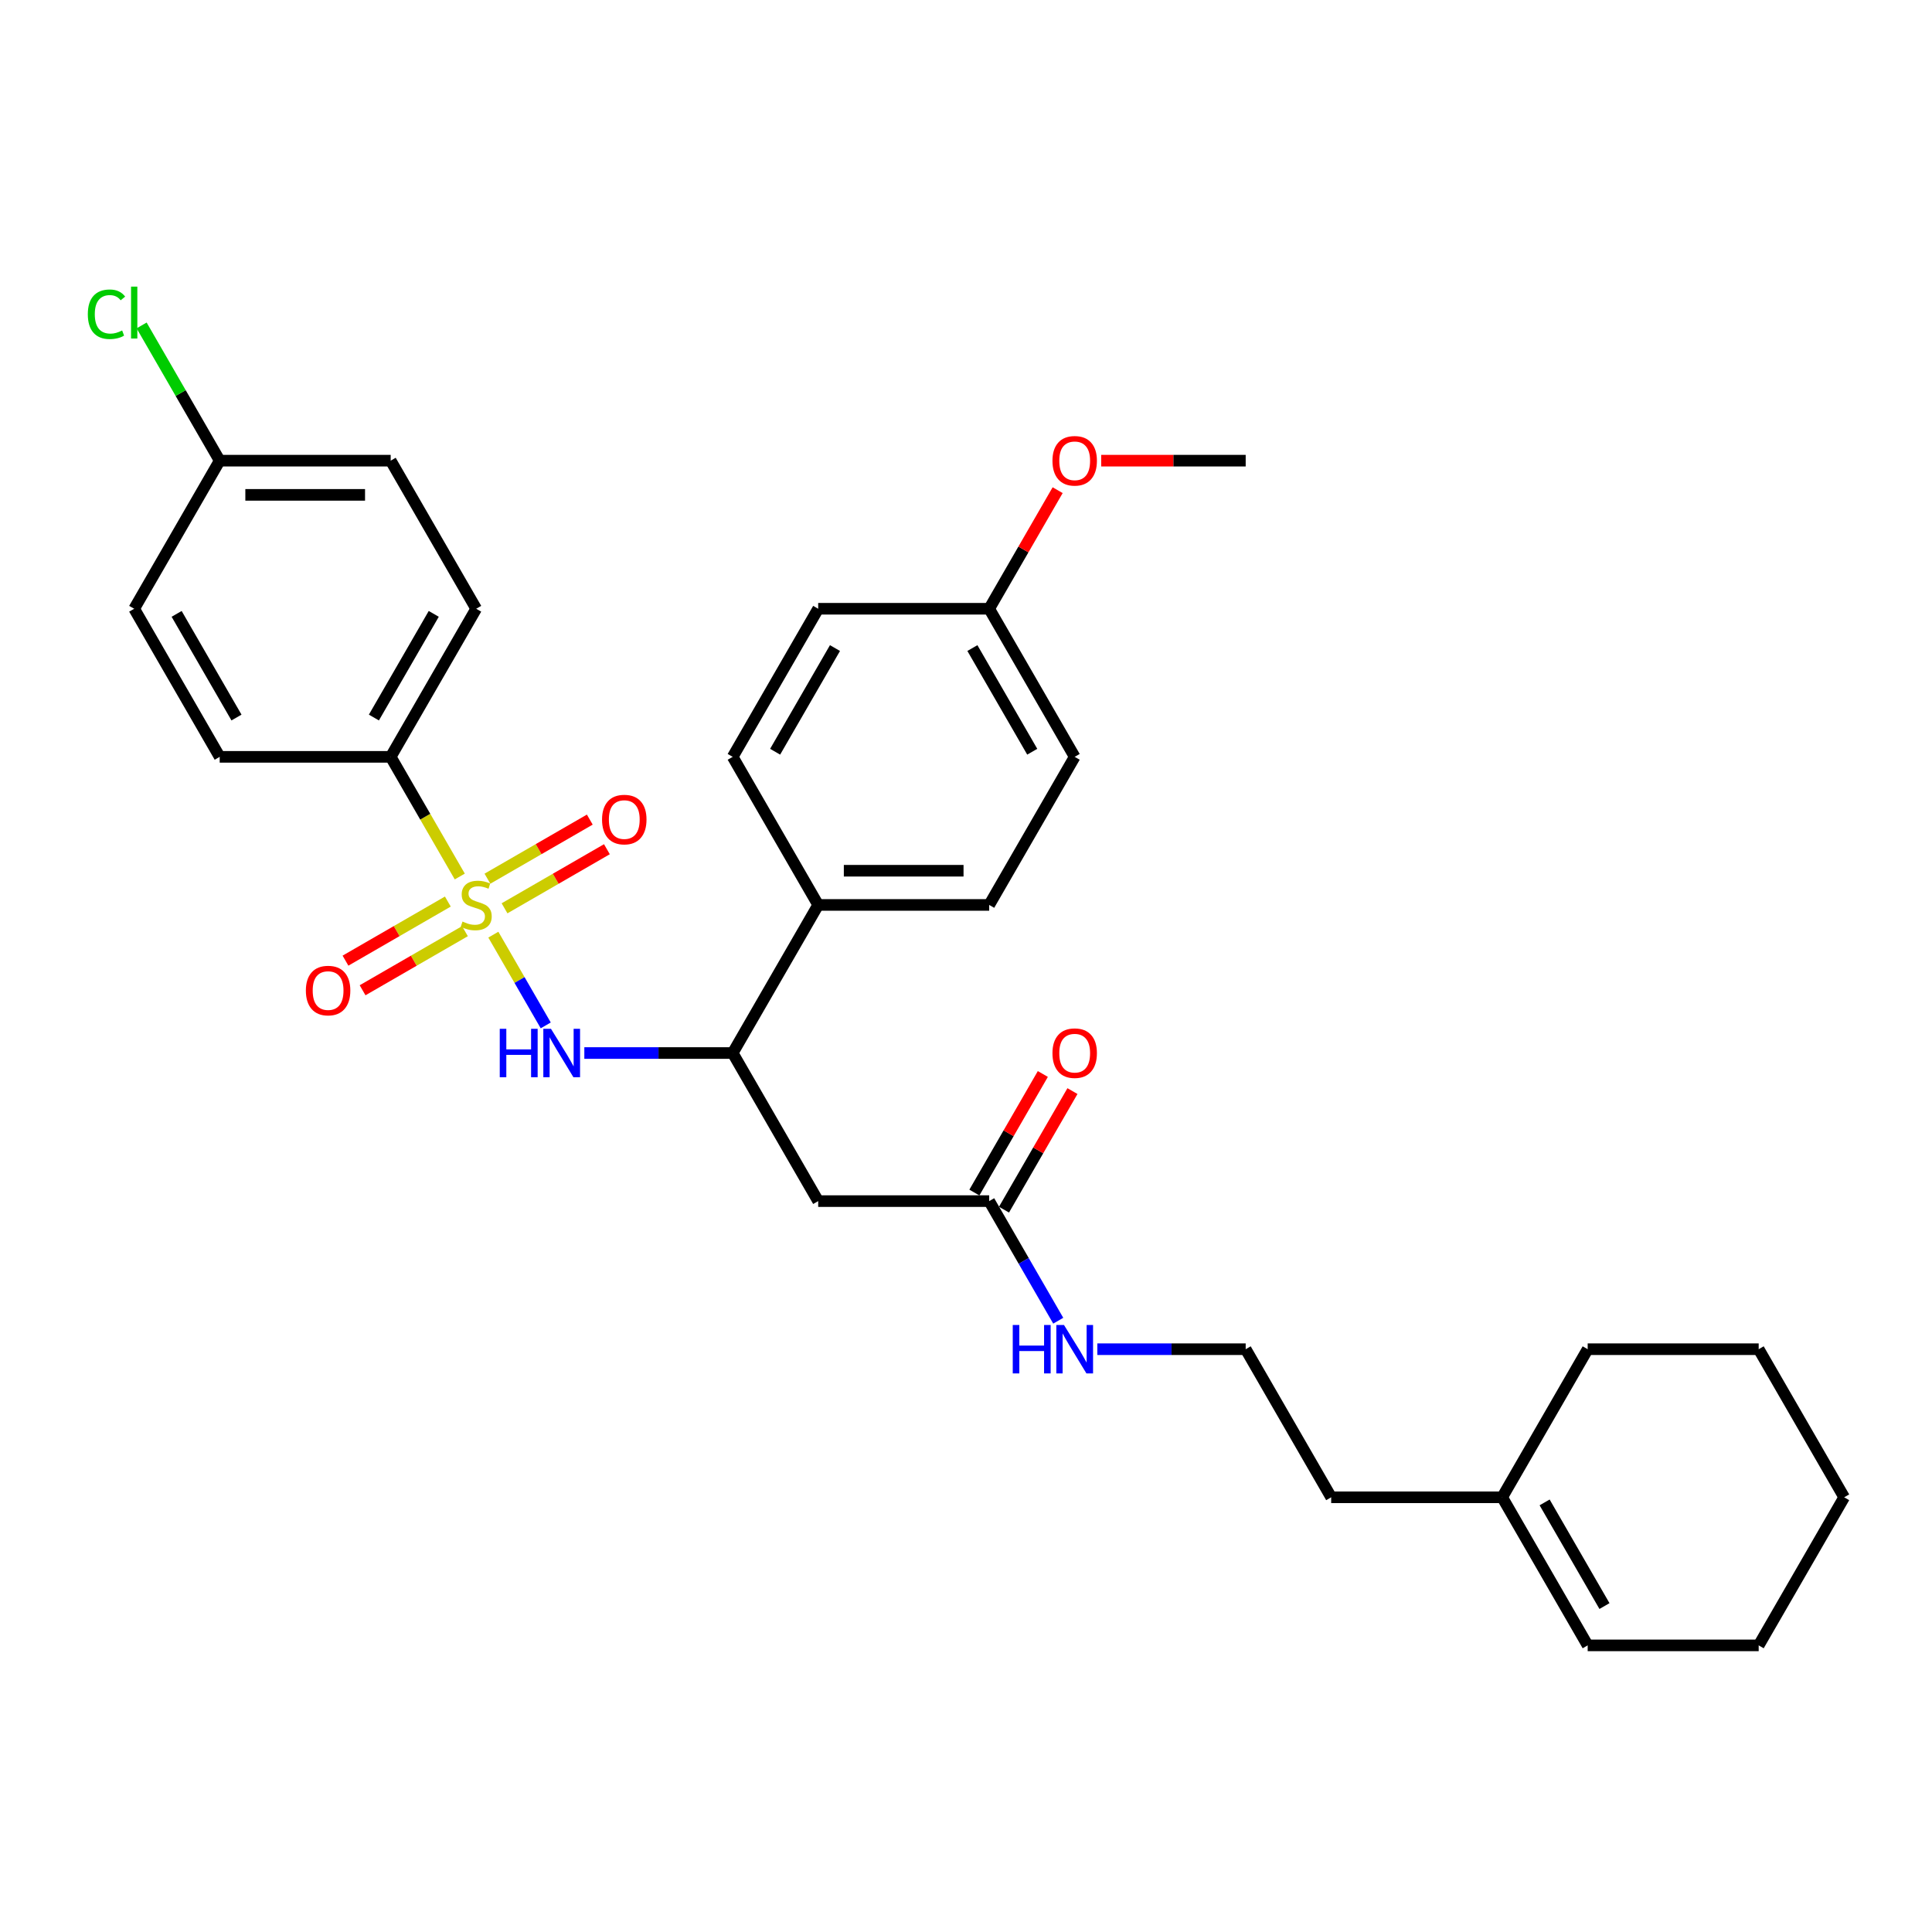 <?xml version='1.0' encoding='iso-8859-1'?>
<svg version='1.1' baseProfile='full'
              xmlns='http://www.w3.org/2000/svg'
                      xmlns:rdkit='http://www.rdkit.org/xml'
                      xmlns:xlink='http://www.w3.org/1999/xlink'
                  xml:space='preserve'
width='1000px' height='1000px' viewBox='0 0 1000 1000'>
<!-- END OF HEADER -->
<rect style='opacity:1.0;fill:#FFFFFF;stroke:none' width='1000' height='1000' x='0' y='0'> </rect>
<path class='bond-0' d='M 255.357,483.775 L 268.915,507.258' style='fill:none;fill-rule:evenodd;stroke:#CCCC00;stroke-width:6px;stroke-linecap:butt;stroke-linejoin:miter;stroke-opacity:1' />
<path class='bond-0' d='M 268.915,507.258 L 282.473,530.742' style='fill:none;fill-rule:evenodd;stroke:#0000FF;stroke-width:6px;stroke-linecap:butt;stroke-linejoin:miter;stroke-opacity:1' />
<path class='bond-3' d='M 237.983,453.682 L 220.102,422.712' style='fill:none;fill-rule:evenodd;stroke:#CCCC00;stroke-width:6px;stroke-linecap:butt;stroke-linejoin:miter;stroke-opacity:1' />
<path class='bond-3' d='M 220.102,422.712 L 202.221,391.742' style='fill:none;fill-rule:evenodd;stroke:#000000;stroke-width:6px;stroke-linecap:butt;stroke-linejoin:miter;stroke-opacity:1' />
<path class='bond-5' d='M 231.801,466.645 L 205.312,481.938' style='fill:none;fill-rule:evenodd;stroke:#CCCC00;stroke-width:6px;stroke-linecap:butt;stroke-linejoin:miter;stroke-opacity:1' />
<path class='bond-5' d='M 205.312,481.938 L 178.822,497.232' style='fill:none;fill-rule:evenodd;stroke:#FF0000;stroke-width:6px;stroke-linecap:butt;stroke-linejoin:miter;stroke-opacity:1' />
<path class='bond-5' d='M 240.652,481.975 L 214.162,497.269' style='fill:none;fill-rule:evenodd;stroke:#CCCC00;stroke-width:6px;stroke-linecap:butt;stroke-linejoin:miter;stroke-opacity:1' />
<path class='bond-5' d='M 214.162,497.269 L 187.673,512.562' style='fill:none;fill-rule:evenodd;stroke:#FF0000;stroke-width:6px;stroke-linecap:butt;stroke-linejoin:miter;stroke-opacity:1' />
<path class='bond-6' d='M 261.15,470.14 L 287.64,454.846' style='fill:none;fill-rule:evenodd;stroke:#CCCC00;stroke-width:6px;stroke-linecap:butt;stroke-linejoin:miter;stroke-opacity:1' />
<path class='bond-6' d='M 287.64,454.846 L 314.129,439.553' style='fill:none;fill-rule:evenodd;stroke:#FF0000;stroke-width:6px;stroke-linecap:butt;stroke-linejoin:miter;stroke-opacity:1' />
<path class='bond-6' d='M 252.299,454.81 L 278.789,439.516' style='fill:none;fill-rule:evenodd;stroke:#CCCC00;stroke-width:6px;stroke-linecap:butt;stroke-linejoin:miter;stroke-opacity:1' />
<path class='bond-6' d='M 278.789,439.516 L 305.278,424.223' style='fill:none;fill-rule:evenodd;stroke:#FF0000;stroke-width:6px;stroke-linecap:butt;stroke-linejoin:miter;stroke-opacity:1' />
<path class='bond-2' d='M 302.449,545.043 L 340.844,545.043' style='fill:none;fill-rule:evenodd;stroke:#0000FF;stroke-width:6px;stroke-linecap:butt;stroke-linejoin:miter;stroke-opacity:1' />
<path class='bond-2' d='M 340.844,545.043 L 379.239,545.043' style='fill:none;fill-rule:evenodd;stroke:#000000;stroke-width:6px;stroke-linecap:butt;stroke-linejoin:miter;stroke-opacity:1' />
<path class='bond-1' d='M 423.493,621.694 L 379.239,545.043' style='fill:none;fill-rule:evenodd;stroke:#000000;stroke-width:6px;stroke-linecap:butt;stroke-linejoin:miter;stroke-opacity:1' />
<path class='bond-4' d='M 423.493,621.694 L 512.002,621.694' style='fill:none;fill-rule:evenodd;stroke:#000000;stroke-width:6px;stroke-linecap:butt;stroke-linejoin:miter;stroke-opacity:1' />
<path class='bond-7' d='M 379.239,545.043 L 423.493,468.392' style='fill:none;fill-rule:evenodd;stroke:#000000;stroke-width:6px;stroke-linecap:butt;stroke-linejoin:miter;stroke-opacity:1' />
<path class='bond-10' d='M 202.221,391.742 L 246.476,315.091' style='fill:none;fill-rule:evenodd;stroke:#000000;stroke-width:6px;stroke-linecap:butt;stroke-linejoin:miter;stroke-opacity:1' />
<path class='bond-10' d='M 193.529,371.393 L 224.507,317.738' style='fill:none;fill-rule:evenodd;stroke:#000000;stroke-width:6px;stroke-linecap:butt;stroke-linejoin:miter;stroke-opacity:1' />
<path class='bond-11' d='M 202.221,391.742 L 113.712,391.742' style='fill:none;fill-rule:evenodd;stroke:#000000;stroke-width:6px;stroke-linecap:butt;stroke-linejoin:miter;stroke-opacity:1' />
<path class='bond-9' d='M 519.667,626.119 L 537.384,595.432' style='fill:none;fill-rule:evenodd;stroke:#000000;stroke-width:6px;stroke-linecap:butt;stroke-linejoin:miter;stroke-opacity:1' />
<path class='bond-9' d='M 537.384,595.432 L 555.101,564.745' style='fill:none;fill-rule:evenodd;stroke:#FF0000;stroke-width:6px;stroke-linecap:butt;stroke-linejoin:miter;stroke-opacity:1' />
<path class='bond-9' d='M 504.337,617.269 L 522.054,586.581' style='fill:none;fill-rule:evenodd;stroke:#000000;stroke-width:6px;stroke-linecap:butt;stroke-linejoin:miter;stroke-opacity:1' />
<path class='bond-9' d='M 522.054,586.581 L 539.771,555.894' style='fill:none;fill-rule:evenodd;stroke:#FF0000;stroke-width:6px;stroke-linecap:butt;stroke-linejoin:miter;stroke-opacity:1' />
<path class='bond-13' d='M 512.002,621.694 L 529.872,652.647' style='fill:none;fill-rule:evenodd;stroke:#000000;stroke-width:6px;stroke-linecap:butt;stroke-linejoin:miter;stroke-opacity:1' />
<path class='bond-13' d='M 529.872,652.647 L 547.743,683.599' style='fill:none;fill-rule:evenodd;stroke:#0000FF;stroke-width:6px;stroke-linecap:butt;stroke-linejoin:miter;stroke-opacity:1' />
<path class='bond-14' d='M 423.493,468.392 L 512.002,468.392' style='fill:none;fill-rule:evenodd;stroke:#000000;stroke-width:6px;stroke-linecap:butt;stroke-linejoin:miter;stroke-opacity:1' />
<path class='bond-14' d='M 436.769,450.691 L 498.725,450.691' style='fill:none;fill-rule:evenodd;stroke:#000000;stroke-width:6px;stroke-linecap:butt;stroke-linejoin:miter;stroke-opacity:1' />
<path class='bond-15' d='M 423.493,468.392 L 379.239,391.742' style='fill:none;fill-rule:evenodd;stroke:#000000;stroke-width:6px;stroke-linecap:butt;stroke-linejoin:miter;stroke-opacity:1' />
<path class='bond-8' d='M 777.528,774.996 L 689.019,774.996' style='fill:none;fill-rule:evenodd;stroke:#000000;stroke-width:6px;stroke-linecap:butt;stroke-linejoin:miter;stroke-opacity:1' />
<path class='bond-12' d='M 777.528,774.996 L 821.782,851.646' style='fill:none;fill-rule:evenodd;stroke:#000000;stroke-width:6px;stroke-linecap:butt;stroke-linejoin:miter;stroke-opacity:1' />
<path class='bond-12' d='M 799.496,777.642 L 830.474,831.298' style='fill:none;fill-rule:evenodd;stroke:#000000;stroke-width:6px;stroke-linecap:butt;stroke-linejoin:miter;stroke-opacity:1' />
<path class='bond-26' d='M 777.528,774.996 L 821.782,698.345' style='fill:none;fill-rule:evenodd;stroke:#000000;stroke-width:6px;stroke-linecap:butt;stroke-linejoin:miter;stroke-opacity:1' />
<path class='bond-18' d='M 246.476,315.091 L 202.221,238.44' style='fill:none;fill-rule:evenodd;stroke:#000000;stroke-width:6px;stroke-linecap:butt;stroke-linejoin:miter;stroke-opacity:1' />
<path class='bond-19' d='M 113.712,391.742 L 69.458,315.091' style='fill:none;fill-rule:evenodd;stroke:#000000;stroke-width:6px;stroke-linecap:butt;stroke-linejoin:miter;stroke-opacity:1' />
<path class='bond-19' d='M 122.404,371.393 L 91.426,317.738' style='fill:none;fill-rule:evenodd;stroke:#000000;stroke-width:6px;stroke-linecap:butt;stroke-linejoin:miter;stroke-opacity:1' />
<path class='bond-27' d='M 821.782,851.646 L 910.291,851.646' style='fill:none;fill-rule:evenodd;stroke:#000000;stroke-width:6px;stroke-linecap:butt;stroke-linejoin:miter;stroke-opacity:1' />
<path class='bond-23' d='M 567.975,698.345 L 606.37,698.345' style='fill:none;fill-rule:evenodd;stroke:#0000FF;stroke-width:6px;stroke-linecap:butt;stroke-linejoin:miter;stroke-opacity:1' />
<path class='bond-23' d='M 606.37,698.345 L 644.765,698.345' style='fill:none;fill-rule:evenodd;stroke:#000000;stroke-width:6px;stroke-linecap:butt;stroke-linejoin:miter;stroke-opacity:1' />
<path class='bond-21' d='M 512.002,468.392 L 556.256,391.742' style='fill:none;fill-rule:evenodd;stroke:#000000;stroke-width:6px;stroke-linecap:butt;stroke-linejoin:miter;stroke-opacity:1' />
<path class='bond-20' d='M 379.239,391.742 L 423.493,315.091' style='fill:none;fill-rule:evenodd;stroke:#000000;stroke-width:6px;stroke-linecap:butt;stroke-linejoin:miter;stroke-opacity:1' />
<path class='bond-20' d='M 401.207,389.095 L 432.185,335.439' style='fill:none;fill-rule:evenodd;stroke:#000000;stroke-width:6px;stroke-linecap:butt;stroke-linejoin:miter;stroke-opacity:1' />
<path class='bond-16' d='M 113.712,238.44 L 69.458,315.091' style='fill:none;fill-rule:evenodd;stroke:#000000;stroke-width:6px;stroke-linecap:butt;stroke-linejoin:miter;stroke-opacity:1' />
<path class='bond-22' d='M 113.712,238.44 L 93.506,203.441' style='fill:none;fill-rule:evenodd;stroke:#000000;stroke-width:6px;stroke-linecap:butt;stroke-linejoin:miter;stroke-opacity:1' />
<path class='bond-22' d='M 93.506,203.441 L 73.299,168.442' style='fill:none;fill-rule:evenodd;stroke:#00CC00;stroke-width:6px;stroke-linecap:butt;stroke-linejoin:miter;stroke-opacity:1' />
<path class='bond-31' d='M 113.712,238.44 L 202.221,238.44' style='fill:none;fill-rule:evenodd;stroke:#000000;stroke-width:6px;stroke-linecap:butt;stroke-linejoin:miter;stroke-opacity:1' />
<path class='bond-31' d='M 126.989,256.142 L 188.945,256.142' style='fill:none;fill-rule:evenodd;stroke:#000000;stroke-width:6px;stroke-linecap:butt;stroke-linejoin:miter;stroke-opacity:1' />
<path class='bond-17' d='M 512.002,315.091 L 423.493,315.091' style='fill:none;fill-rule:evenodd;stroke:#000000;stroke-width:6px;stroke-linecap:butt;stroke-linejoin:miter;stroke-opacity:1' />
<path class='bond-24' d='M 512.002,315.091 L 529.719,284.404' style='fill:none;fill-rule:evenodd;stroke:#000000;stroke-width:6px;stroke-linecap:butt;stroke-linejoin:miter;stroke-opacity:1' />
<path class='bond-24' d='M 529.719,284.404 L 547.436,253.717' style='fill:none;fill-rule:evenodd;stroke:#FF0000;stroke-width:6px;stroke-linecap:butt;stroke-linejoin:miter;stroke-opacity:1' />
<path class='bond-32' d='M 512.002,315.091 L 556.256,391.742' style='fill:none;fill-rule:evenodd;stroke:#000000;stroke-width:6px;stroke-linecap:butt;stroke-linejoin:miter;stroke-opacity:1' />
<path class='bond-32' d='M 503.31,335.439 L 534.288,389.095' style='fill:none;fill-rule:evenodd;stroke:#000000;stroke-width:6px;stroke-linecap:butt;stroke-linejoin:miter;stroke-opacity:1' />
<path class='bond-25' d='M 644.765,698.345 L 689.019,774.996' style='fill:none;fill-rule:evenodd;stroke:#000000;stroke-width:6px;stroke-linecap:butt;stroke-linejoin:miter;stroke-opacity:1' />
<path class='bond-28' d='M 569.975,238.44 L 607.37,238.44' style='fill:none;fill-rule:evenodd;stroke:#FF0000;stroke-width:6px;stroke-linecap:butt;stroke-linejoin:miter;stroke-opacity:1' />
<path class='bond-28' d='M 607.37,238.44 L 644.765,238.44' style='fill:none;fill-rule:evenodd;stroke:#000000;stroke-width:6px;stroke-linecap:butt;stroke-linejoin:miter;stroke-opacity:1' />
<path class='bond-29' d='M 821.782,698.345 L 910.291,698.345' style='fill:none;fill-rule:evenodd;stroke:#000000;stroke-width:6px;stroke-linecap:butt;stroke-linejoin:miter;stroke-opacity:1' />
<path class='bond-33' d='M 910.291,851.646 L 954.545,774.996' style='fill:none;fill-rule:evenodd;stroke:#000000;stroke-width:6px;stroke-linecap:butt;stroke-linejoin:miter;stroke-opacity:1' />
<path class='bond-30' d='M 910.291,698.345 L 954.545,774.996' style='fill:none;fill-rule:evenodd;stroke:#000000;stroke-width:6px;stroke-linecap:butt;stroke-linejoin:miter;stroke-opacity:1' />
<path  class='atom-0' d='M 239.395 476.995
Q 239.678 477.102, 240.846 477.597
Q 242.015 478.093, 243.289 478.412
Q 244.599 478.695, 245.874 478.695
Q 248.246 478.695, 249.626 477.562
Q 251.007 476.394, 251.007 474.376
Q 251.007 472.995, 250.299 472.145
Q 249.626 471.295, 248.564 470.835
Q 247.502 470.375, 245.732 469.844
Q 243.502 469.171, 242.156 468.534
Q 240.846 467.897, 239.891 466.551
Q 238.97 465.206, 238.97 462.94
Q 238.97 459.789, 241.094 457.842
Q 243.254 455.895, 247.502 455.895
Q 250.405 455.895, 253.698 457.276
L 252.884 460.002
Q 249.874 458.763, 247.608 458.763
Q 245.166 458.763, 243.82 459.789
Q 242.475 460.781, 242.51 462.515
Q 242.51 463.861, 243.183 464.675
Q 243.891 465.489, 244.882 465.95
Q 245.909 466.41, 247.608 466.941
Q 249.874 467.649, 251.22 468.357
Q 252.565 469.065, 253.521 470.517
Q 254.512 471.933, 254.512 474.376
Q 254.512 477.845, 252.176 479.722
Q 249.874 481.563, 246.015 481.563
Q 243.785 481.563, 242.086 481.067
Q 240.422 480.607, 238.439 479.792
L 239.395 476.995
' fill='#CCCC00'/>
<path  class='atom-1' d='M 258.672 532.51
L 262.071 532.51
L 262.071 543.167
L 274.887 543.167
L 274.887 532.51
L 278.286 532.51
L 278.286 557.576
L 274.887 557.576
L 274.887 545.999
L 262.071 545.999
L 262.071 557.576
L 258.672 557.576
L 258.672 532.51
' fill='#0000FF'/>
<path  class='atom-1' d='M 285.189 532.51
L 293.403 545.787
Q 294.217 547.097, 295.527 549.469
Q 296.837 551.841, 296.908 551.982
L 296.908 532.51
L 300.236 532.51
L 300.236 557.576
L 296.802 557.576
L 287.986 543.061
Q 286.959 541.361, 285.862 539.414
Q 284.8 537.467, 284.481 536.865
L 284.481 557.576
L 281.224 557.576
L 281.224 532.51
L 285.189 532.51
' fill='#0000FF'/>
<path  class='atom-6' d='M 158.319 512.718
Q 158.319 506.699, 161.293 503.336
Q 164.266 499.972, 169.825 499.972
Q 175.383 499.972, 178.357 503.336
Q 181.331 506.699, 181.331 512.718
Q 181.331 518.807, 178.322 522.277
Q 175.312 525.711, 169.825 525.711
Q 164.302 525.711, 161.293 522.277
Q 158.319 518.842, 158.319 512.718
M 169.825 522.878
Q 173.648 522.878, 175.702 520.329
Q 177.791 517.745, 177.791 512.718
Q 177.791 507.796, 175.702 505.318
Q 173.648 502.805, 169.825 502.805
Q 166.001 502.805, 163.912 505.283
Q 161.859 507.761, 161.859 512.718
Q 161.859 517.78, 163.912 520.329
Q 166.001 522.878, 169.825 522.878
' fill='#FF0000'/>
<path  class='atom-7' d='M 311.62 424.209
Q 311.62 418.19, 314.594 414.827
Q 317.568 411.464, 323.126 411.464
Q 328.685 411.464, 331.659 414.827
Q 334.633 418.19, 334.633 424.209
Q 334.633 430.298, 331.623 433.768
Q 328.614 437.202, 323.126 437.202
Q 317.603 437.202, 314.594 433.768
Q 311.62 430.334, 311.62 424.209
M 323.126 434.37
Q 326.95 434.37, 329.003 431.821
Q 331.092 429.236, 331.092 424.209
Q 331.092 419.288, 329.003 416.81
Q 326.95 414.296, 323.126 414.296
Q 319.303 414.296, 317.214 416.774
Q 315.161 419.252, 315.161 424.209
Q 315.161 429.272, 317.214 431.821
Q 319.303 434.37, 323.126 434.37
' fill='#FF0000'/>
<path  class='atom-10' d='M 544.75 545.114
Q 544.75 539.095, 547.724 535.732
Q 550.698 532.369, 556.256 532.369
Q 561.814 532.369, 564.788 535.732
Q 567.762 539.095, 567.762 545.114
Q 567.762 551.203, 564.753 554.673
Q 561.744 558.107, 556.256 558.107
Q 550.733 558.107, 547.724 554.673
Q 544.75 551.239, 544.75 545.114
M 556.256 555.275
Q 560.08 555.275, 562.133 552.726
Q 564.222 550.141, 564.222 545.114
Q 564.222 540.193, 562.133 537.715
Q 560.08 535.201, 556.256 535.201
Q 552.433 535.201, 550.344 537.679
Q 548.29 540.158, 548.29 545.114
Q 548.29 550.177, 550.344 552.726
Q 552.433 555.275, 556.256 555.275
' fill='#FF0000'/>
<path  class='atom-14' d='M 524.198 685.812
L 527.597 685.812
L 527.597 696.468
L 540.413 696.468
L 540.413 685.812
L 543.812 685.812
L 543.812 710.878
L 540.413 710.878
L 540.413 699.301
L 527.597 699.301
L 527.597 710.878
L 524.198 710.878
L 524.198 685.812
' fill='#0000FF'/>
<path  class='atom-14' d='M 550.716 685.812
L 558.929 699.088
Q 559.743 700.398, 561.053 702.77
Q 562.363 705.142, 562.434 705.284
L 562.434 685.812
L 565.762 685.812
L 565.762 710.878
L 562.328 710.878
L 553.512 696.362
Q 552.486 694.663, 551.388 692.716
Q 550.326 690.768, 550.007 690.167
L 550.007 710.878
L 546.75 710.878
L 546.75 685.812
L 550.716 685.812
' fill='#0000FF'/>
<path  class='atom-23' d='M 45.455 162.657
Q 45.455 156.426, 48.358 153.168
Q 51.296 149.876, 56.855 149.876
Q 62.023 149.876, 64.785 153.522
L 62.448 155.434
Q 60.43 152.779, 56.855 152.779
Q 53.066 152.779, 51.048 155.328
Q 49.066 157.842, 49.066 162.657
Q 49.066 167.613, 51.119 170.162
Q 53.208 172.711, 57.244 172.711
Q 60.005 172.711, 63.227 171.047
L 64.218 173.702
Q 62.908 174.552, 60.926 175.048
Q 58.943 175.543, 56.748 175.543
Q 51.296 175.543, 48.358 172.215
Q 45.455 168.888, 45.455 162.657
' fill='#00CC00'/>
<path  class='atom-23' d='M 67.83 148.354
L 71.087 148.354
L 71.087 175.225
L 67.83 175.225
L 67.83 148.354
' fill='#00CC00'/>
<path  class='atom-25' d='M 544.75 238.511
Q 544.75 232.492, 547.724 229.129
Q 550.698 225.766, 556.256 225.766
Q 561.814 225.766, 564.788 229.129
Q 567.762 232.492, 567.762 238.511
Q 567.762 244.6, 564.753 248.07
Q 561.744 251.504, 556.256 251.504
Q 550.733 251.504, 547.724 248.07
Q 544.75 244.636, 544.75 238.511
M 556.256 248.672
Q 560.08 248.672, 562.133 246.123
Q 564.222 243.538, 564.222 238.511
Q 564.222 233.59, 562.133 231.111
Q 560.08 228.598, 556.256 228.598
Q 552.433 228.598, 550.344 231.076
Q 548.29 233.554, 548.29 238.511
Q 548.29 243.573, 550.344 246.123
Q 552.433 248.672, 556.256 248.672
' fill='#FF0000'/>
</svg>
